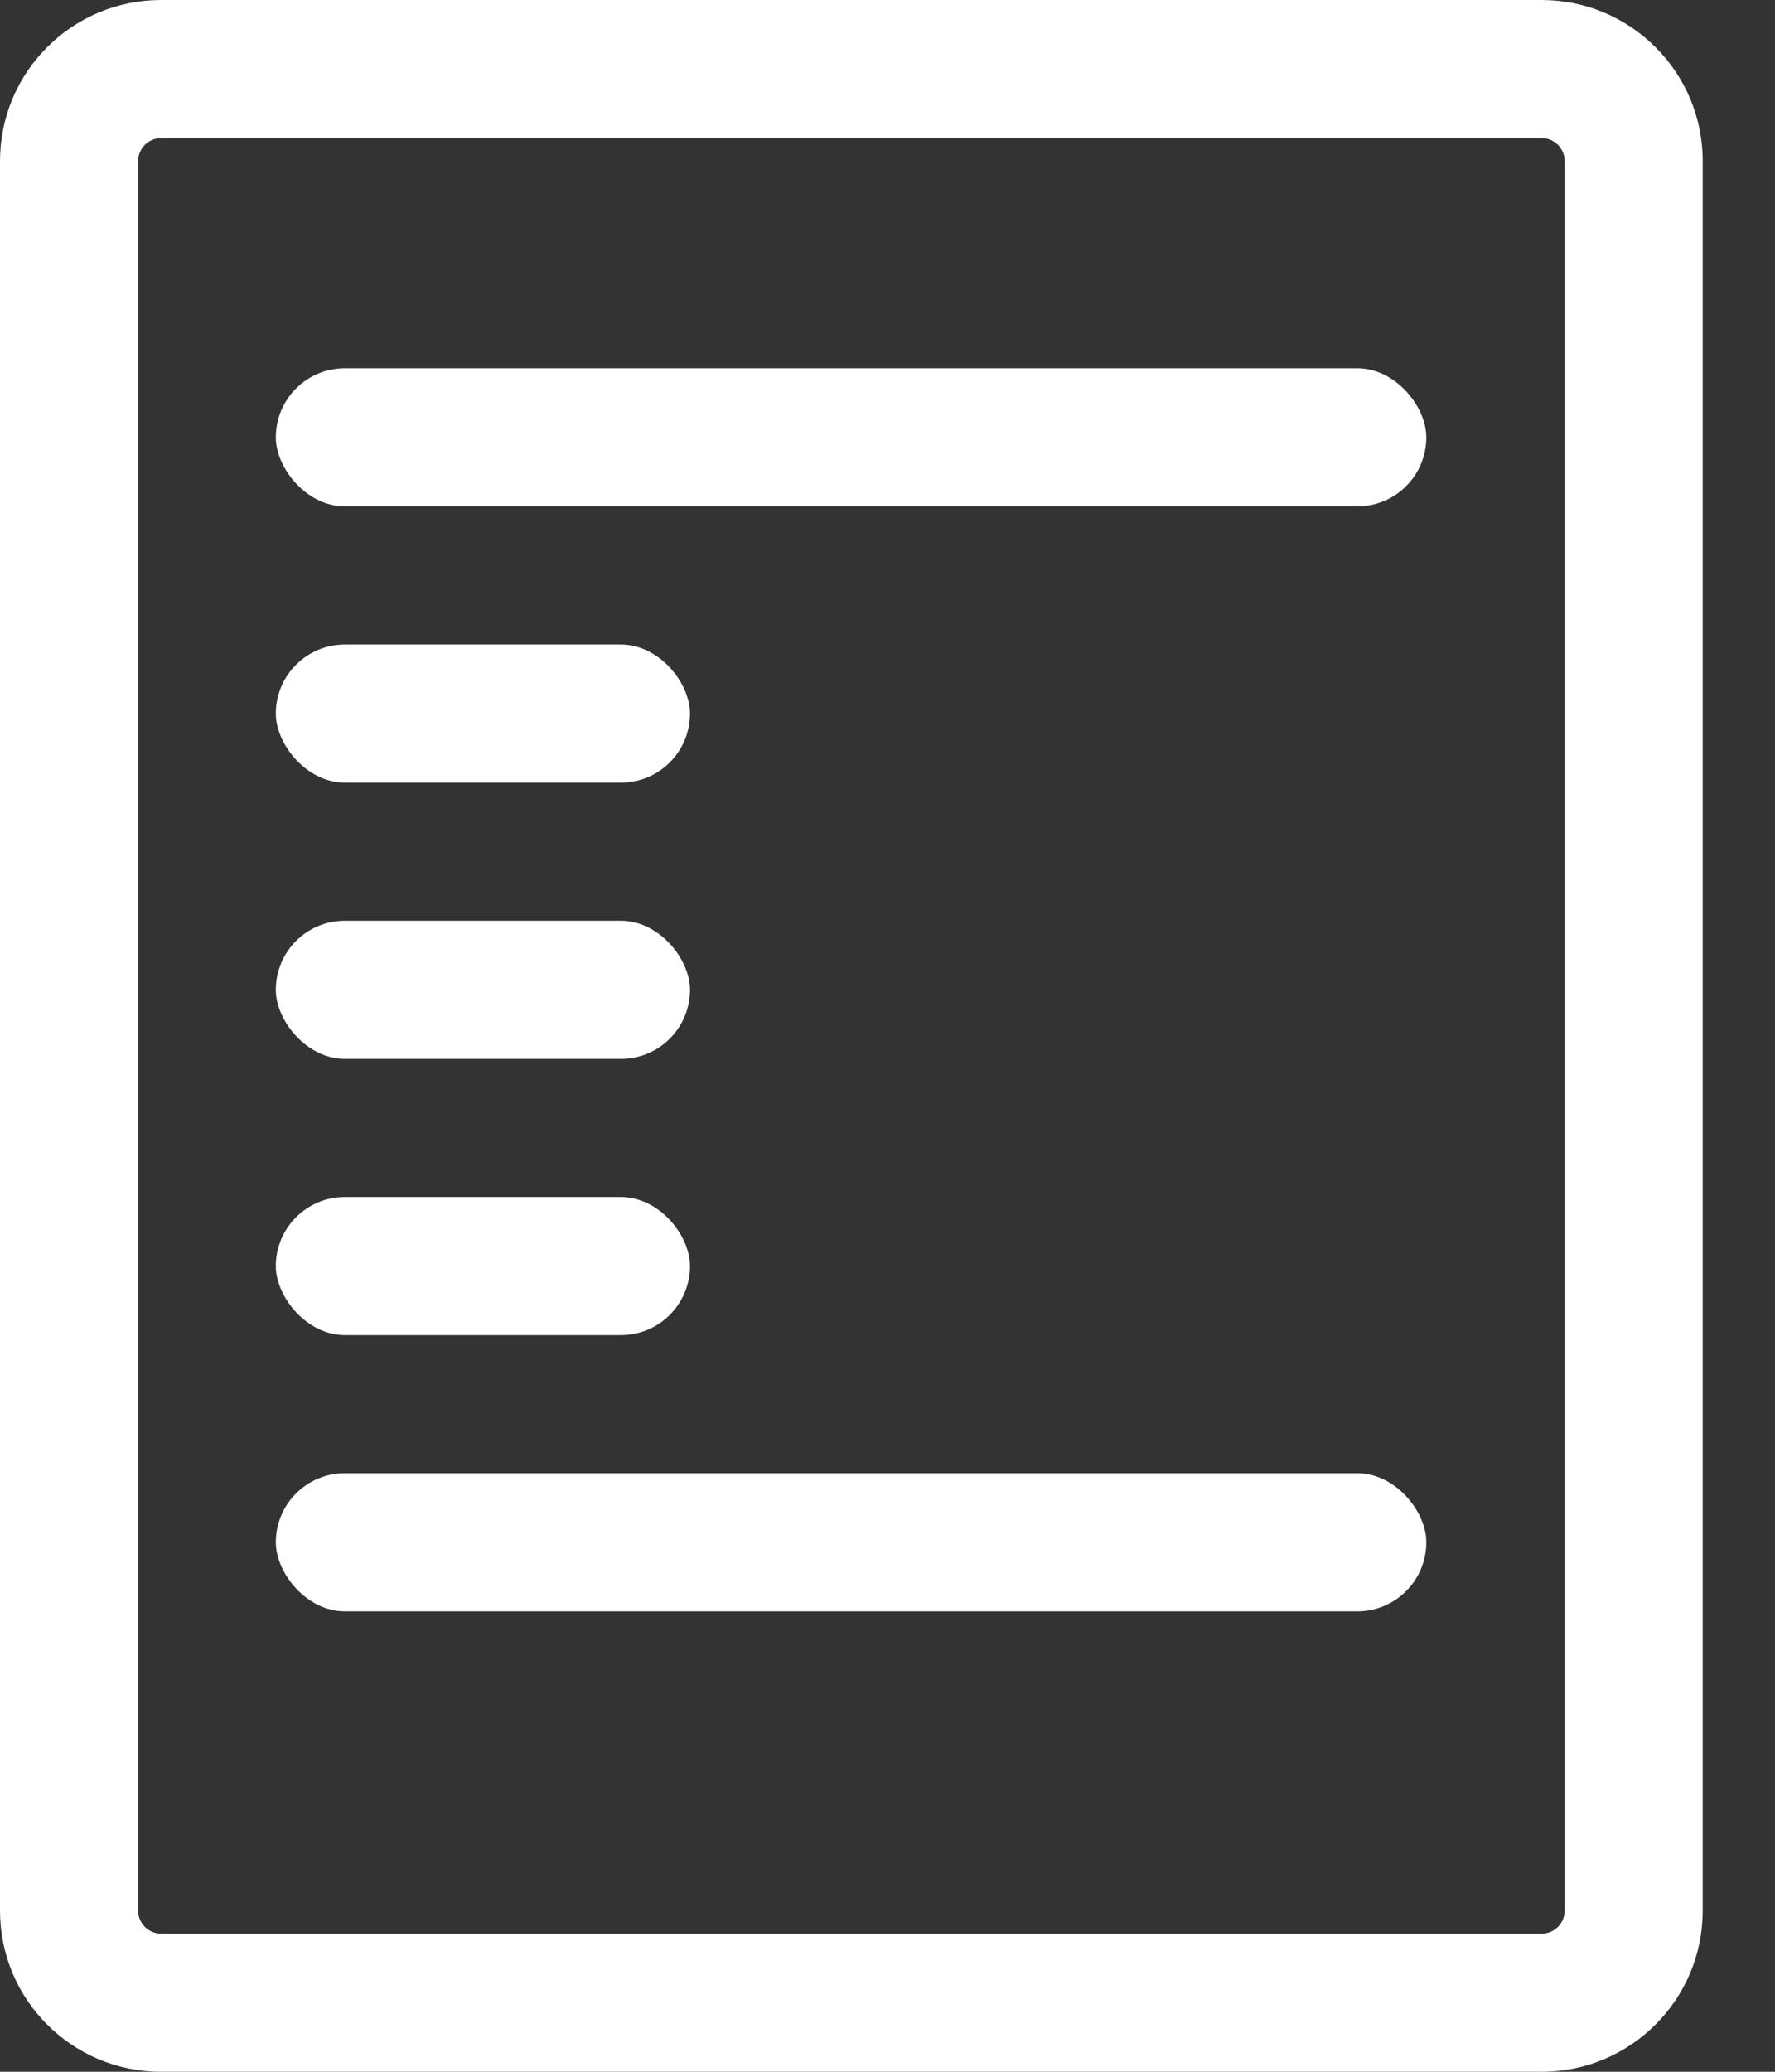 <svg width="18" height="21" viewBox="0 0 18 21" fill="none" xmlns="http://www.w3.org/2000/svg">
<rect x="0" y="0" width="18" height="21" fill="#333333" stroke="none"/>
<mask id="path-1-inside-1_1334_13241" fill="white">
<rect x="7.938" y="6.533" width="6.533" height="7" rx="1"/>
</mask>
<rect x="7.938" y="6.533" width="6.533" height="7" rx="1" stroke="#FFD75D" stroke-width="3" mask="url(#path-1-inside-1_1334_13241)"/>
<path fill-rule="evenodd" clip-rule="evenodd" d="M1.633 0H15.633C16.535 0 17.267 0.731 17.267 1.633V19.367C17.267 20.269 16.535 21 15.633 21H1.633C0.731 21 0 20.269 0 19.367V1.633C0 0.731 0.731 0 1.633 0ZM15.634 1.4H1.634C1.505 1.4 1.401 1.504 1.401 1.633V19.367C1.401 19.495 1.505 19.6 1.634 19.6H15.634C15.763 19.6 15.867 19.495 15.867 19.367V1.633C15.867 1.504 15.763 1.4 15.634 1.4Z" fill="white"/>
<rect x="2.797" y="3.733" width="11.667" height="1.4" rx="0.7" fill="white"/>
<rect x="2.797" y="14.933" width="11.667" height="1.4" rx="0.7" fill="white"/>
<rect x="2.797" y="6.533" width="4.2" height="1.4" rx="0.7" fill="white"/>
<rect x="2.797" y="9.333" width="4.2" height="1.4" rx="0.7" fill="white"/>
<rect x="2.797" y="12.133" width="4.2" height="1.4" rx="0.7" fill="white"/>
</svg>
